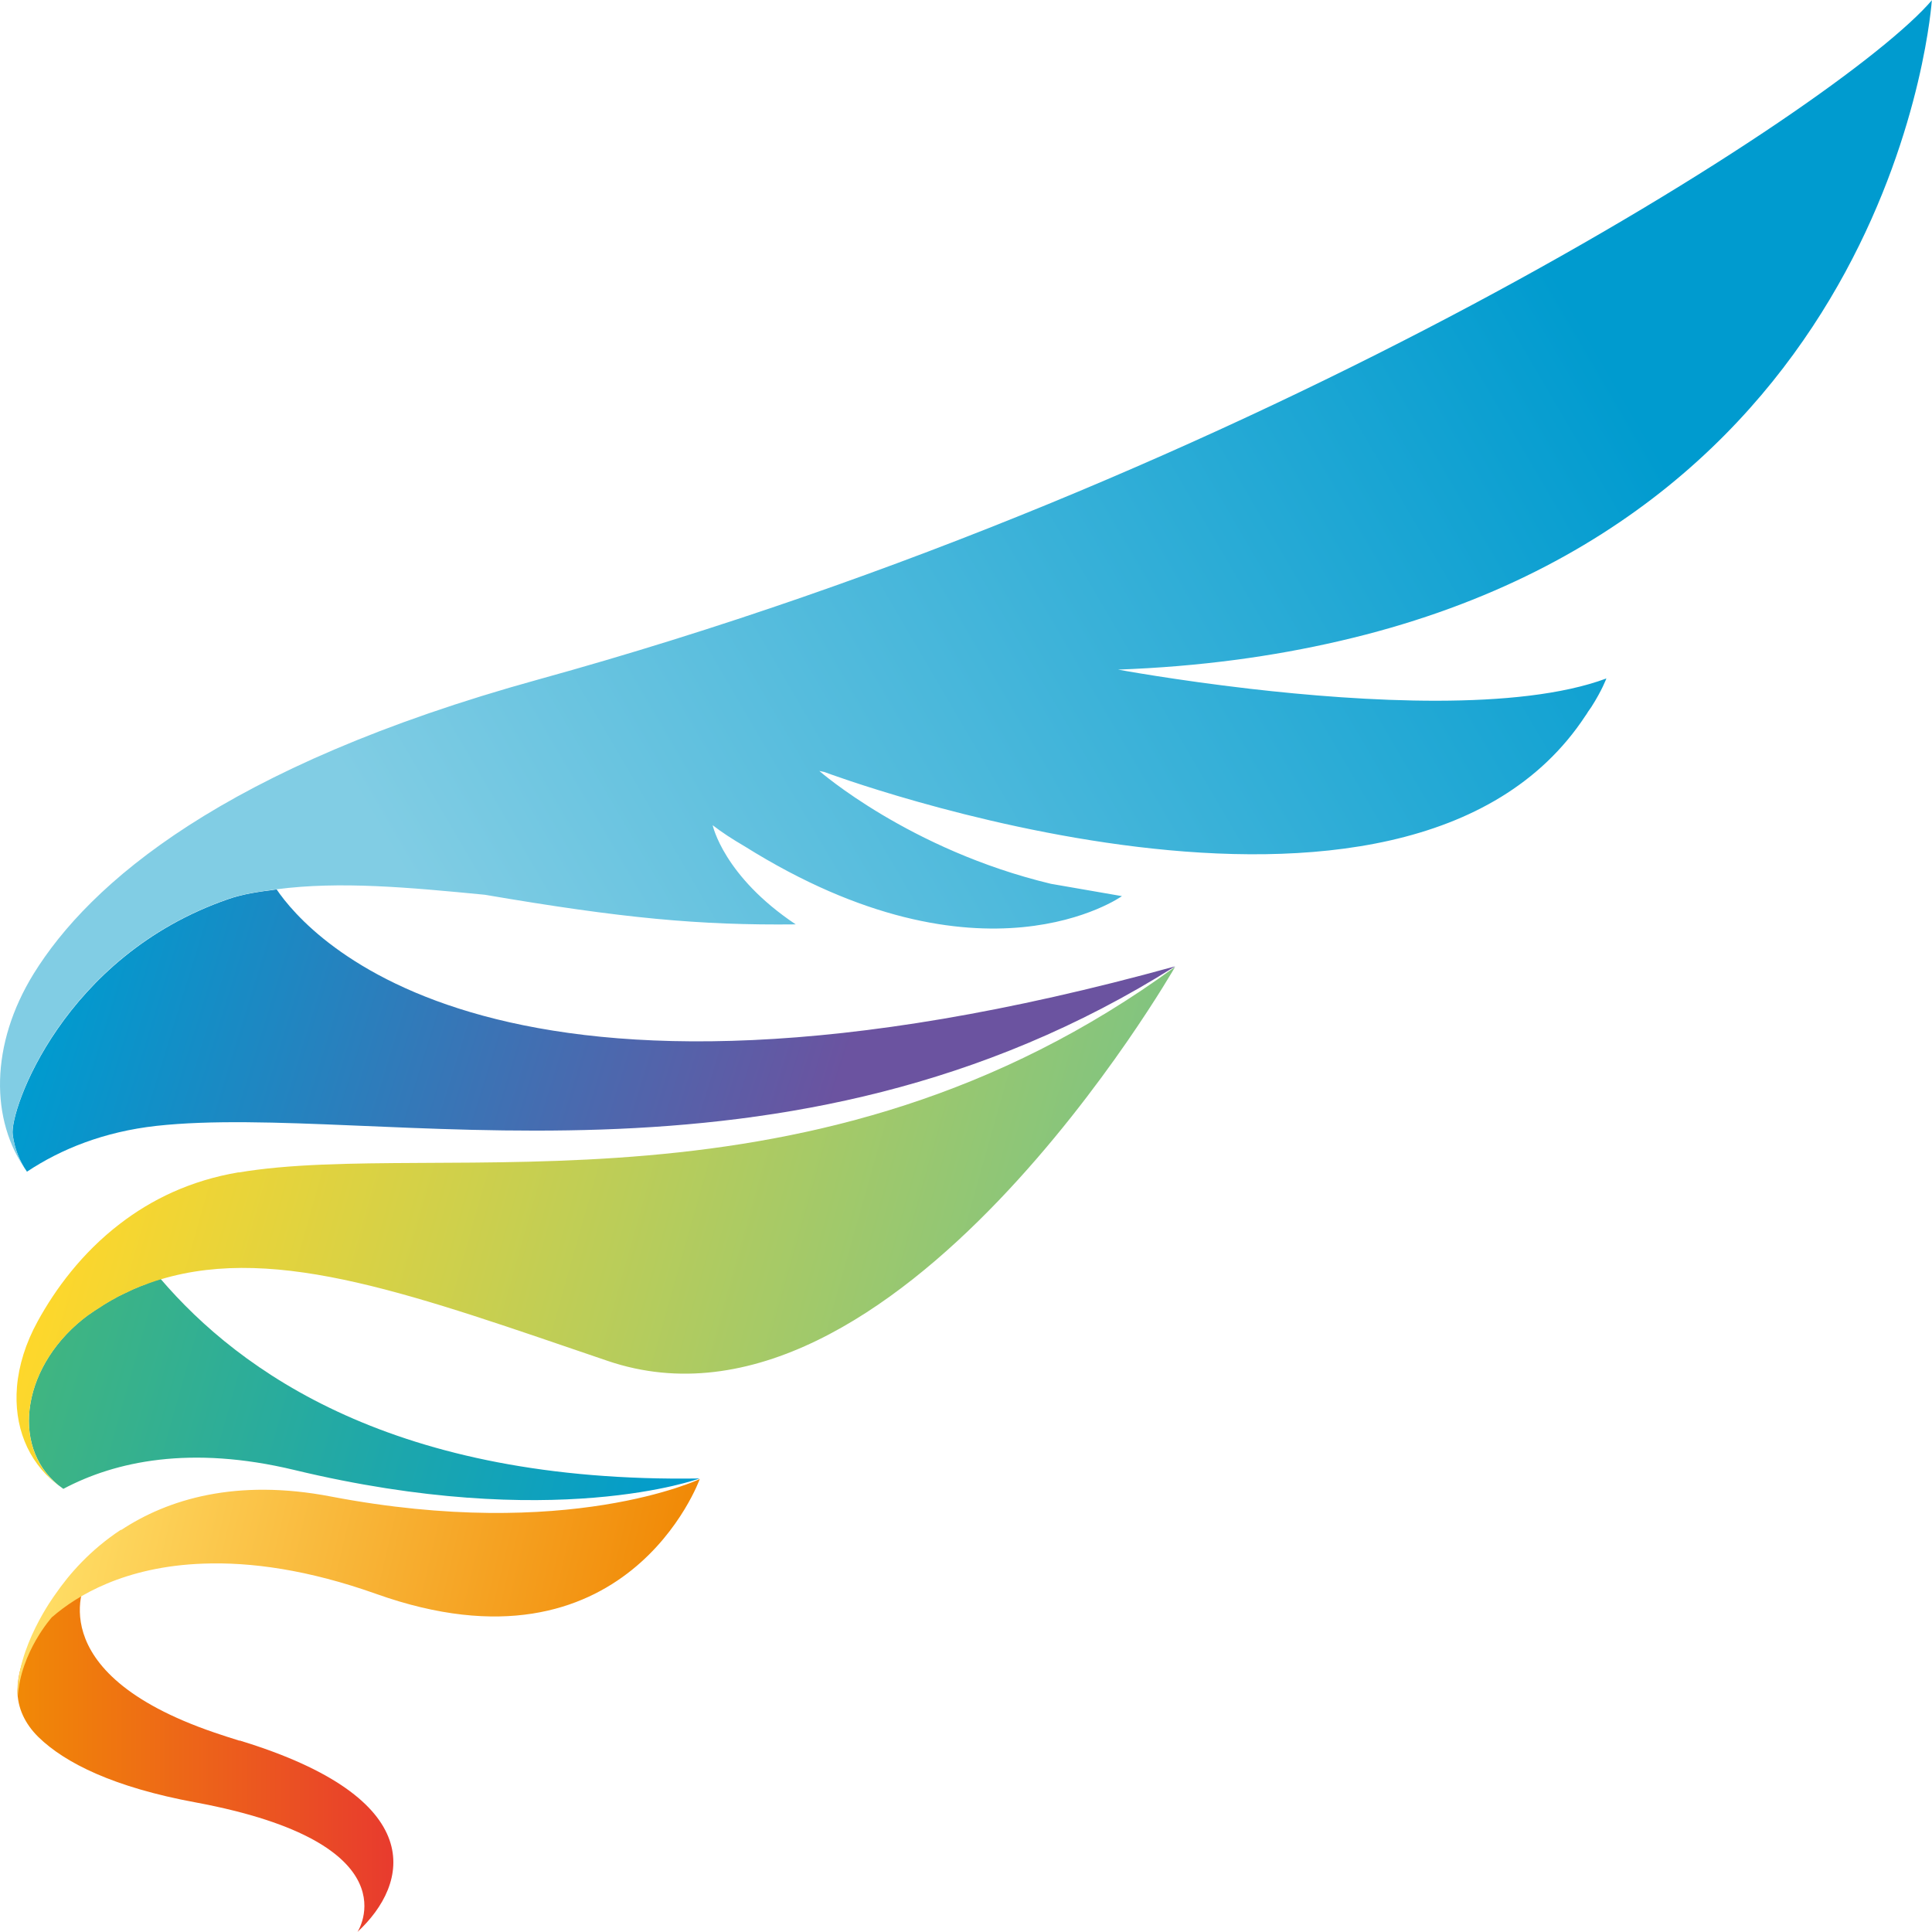 <svg width="24" height="24" viewBox="0 0 24 24" fill="none" xmlns="http://www.w3.org/2000/svg">
<path d="M2.976 21.624C2.866 21.591 2.765 21.556 2.665 21.523C0.442 20.764 1.075 19.623 1.075 19.623L0.682 19.926L0.495 20.202L0.499 20.218C0.411 20.343 0.223 20.652 0.217 20.992C0.217 20.992 0.217 20.994 0.217 20.996C0.215 21.216 0.312 21.417 0.479 21.58C0.808 21.9 1.412 22.203 2.434 22.391C5.16 22.9 4.441 23.999 4.441 23.999C5.087 23.4 5.343 22.343 2.976 21.621V21.624Z" fill="url(#paint0_linear_1062_48429)"/>
<path d="M1.821 15.948C1.795 15.959 1.766 15.968 1.739 15.979C1.724 15.985 1.709 15.992 1.693 15.999C1.68 16.005 1.664 16.01 1.651 16.016C1.638 16.023 1.623 16.029 1.609 16.036C1.598 16.04 1.589 16.045 1.583 16.049C1.552 16.062 1.523 16.078 1.495 16.091C1.475 16.099 1.455 16.11 1.437 16.121C1.4 16.141 1.364 16.161 1.329 16.183C1.303 16.198 1.276 16.214 1.252 16.231C1.201 16.262 1.153 16.295 1.104 16.33C1.104 16.33 1.104 16.33 1.102 16.33C0.279 16.935 0.12 17.96 0.725 18.449C0.745 18.464 0.767 18.48 0.787 18.495C1.431 18.153 2.366 17.951 3.654 18.26C6.879 19.037 8.69 18.366 8.69 18.366C4.896 18.425 2.979 17.036 1.995 15.887C1.956 15.898 1.916 15.911 1.878 15.924C1.859 15.931 1.839 15.937 1.819 15.946L1.821 15.948Z" fill="url(#paint1_linear_1062_48429)"/>
<path d="M2.964 14.563C2.364 14.664 1.878 14.903 1.488 15.204C1.016 15.566 0.687 16.015 0.469 16.412C0.319 16.684 0.233 16.963 0.211 17.226C0.171 17.709 0.339 18.147 0.703 18.435C0.703 18.435 0.705 18.437 0.707 18.439C0.714 18.444 0.72 18.448 0.725 18.452C0.12 17.961 0.279 16.936 1.102 16.333C1.102 16.333 1.102 16.333 1.104 16.333C1.153 16.298 1.201 16.265 1.252 16.235C1.276 16.217 1.303 16.202 1.329 16.186C1.364 16.164 1.4 16.145 1.437 16.125C1.455 16.114 1.475 16.103 1.495 16.094C1.523 16.079 1.552 16.066 1.583 16.052C1.589 16.048 1.601 16.044 1.609 16.039C1.623 16.033 1.638 16.026 1.651 16.02C1.664 16.013 1.68 16.006 1.693 16.002C1.709 15.995 1.724 15.989 1.739 15.982C1.766 15.971 1.792 15.963 1.821 15.952C1.841 15.945 1.861 15.936 1.881 15.93C1.92 15.916 1.958 15.903 1.998 15.892C3.458 15.454 5.183 16.101 7.55 16.906C11.106 18.114 14.598 12.01 14.598 12.01C10.137 15.274 5.463 14.142 2.964 14.565V14.563Z" fill="url(#paint2_linear_1062_48429)"/>
<path d="M1.502 19.003C1.122 19.253 0.86 19.553 0.685 19.808C0.685 19.808 0.191 20.472 0.22 21.082C0.22 21.082 0.22 21.082 0.22 21.084C0.255 20.518 0.648 20.086 0.648 20.086C0.648 20.086 0.648 20.086 0.65 20.086C0.95 19.825 1.544 19.459 2.525 19.424C3.11 19.402 3.824 19.498 4.676 19.801C7.784 20.907 8.693 18.373 8.693 18.373C8.693 18.373 7.058 19.154 4.109 18.59C2.931 18.364 2.082 18.625 1.504 19.007L1.502 19.003Z" fill="url(#paint3_linear_1062_48429)"/>
<path d="M3.436 11.049C3.231 11.076 3.026 11.102 2.834 11.17C0.791 11.876 0.116 13.791 0.158 14.096C0.18 14.265 0.24 14.421 0.335 14.555C0.758 14.274 1.29 14.059 1.943 13.986C4.663 13.688 9.749 15.066 14.598 12.004C6.169 14.335 3.829 11.631 3.434 11.045L3.436 11.049Z" fill="url(#paint4_linear_1062_48429)"/>
<path d="M0.335 14.557C0.335 14.557 0.335 14.554 0.332 14.551L0.335 14.557Z" fill="#171C61"/>
<path d="M24.001 0C22.882 1.316 15.671 5.96 6.687 8.441C2.773 9.522 1.11 10.977 0.417 12.098C-0.121 12.971 -0.127 13.918 0.334 14.552C0.239 14.418 0.181 14.263 0.157 14.094C0.115 13.789 0.788 11.874 2.833 11.168C3.027 11.1 3.232 11.075 3.435 11.047C4.225 10.944 5.072 11.023 6.023 11.115C7.732 11.407 8.687 11.496 9.885 11.483C8.987 10.884 8.853 10.251 8.853 10.251C8.965 10.338 9.1 10.426 9.248 10.512C12.208 12.367 13.937 11.132 13.937 11.132L13.055 10.979C11.297 10.558 10.178 9.577 10.178 9.577L10.24 9.59C10.24 9.59 17.456 12.302 19.695 8.891C19.704 8.88 19.71 8.869 19.717 8.858C19.732 8.831 19.752 8.809 19.768 8.783C19.904 8.57 19.955 8.428 19.955 8.428C18.863 8.834 16.926 8.717 15.534 8.557C14.584 8.447 13.889 8.318 13.889 8.318C14.906 8.281 15.817 8.154 16.64 7.963C23.582 6.361 23.998 0.002 23.998 0.002L24.001 0Z" fill="url(#paint5_linear_1062_48429)"/>
<defs>
<linearGradient id="paint0_linear_1062_48429" x1="0.219" y1="21.812" x2="4.887" y2="21.812" gradientUnits="userSpaceOnUse">
<stop stop-color="#F18906"/>
<stop offset="1" stop-color="#E83B2E"/>
</linearGradient>
<linearGradient id="paint1_linear_1062_48429" x1="0.516" y1="16.955" x2="8.467" y2="19.204" gradientUnits="userSpaceOnUse">
<stop stop-color="#40B581"/>
<stop offset="1" stop-color="#009BCF"/>
</linearGradient>
<linearGradient id="paint2_linear_1062_48429" x1="1.255" y1="13.444" x2="13.243" y2="16.835" gradientUnits="userSpaceOnUse">
<stop stop-color="#FED72B"/>
<stop offset="1" stop-color="#81C480"/>
</linearGradient>
<linearGradient id="paint3_linear_1062_48429" x1="0.685" y1="18.843" x2="8.147" y2="20.608" gradientUnits="userSpaceOnUse">
<stop stop-color="#FFDE66"/>
<stop offset="1" stop-color="#F18906"/>
</linearGradient>
<linearGradient id="paint4_linear_1062_48429" x1="0.986" y1="11.307" x2="13.618" y2="15.213" gradientUnits="userSpaceOnUse">
<stop stop-color="#009BCF"/>
<stop offset="0.73" stop-color="#6B53A0"/>
</linearGradient>
<linearGradient id="paint5_linear_1062_48429" x1="0.892" y1="15.612" x2="19.95" y2="4.49" gradientUnits="userSpaceOnUse">
<stop offset="0.27" stop-color="#81CDE4"/>
<stop offset="1" stop-color="#009BCF"/>
</linearGradient>
</defs>
</svg>
